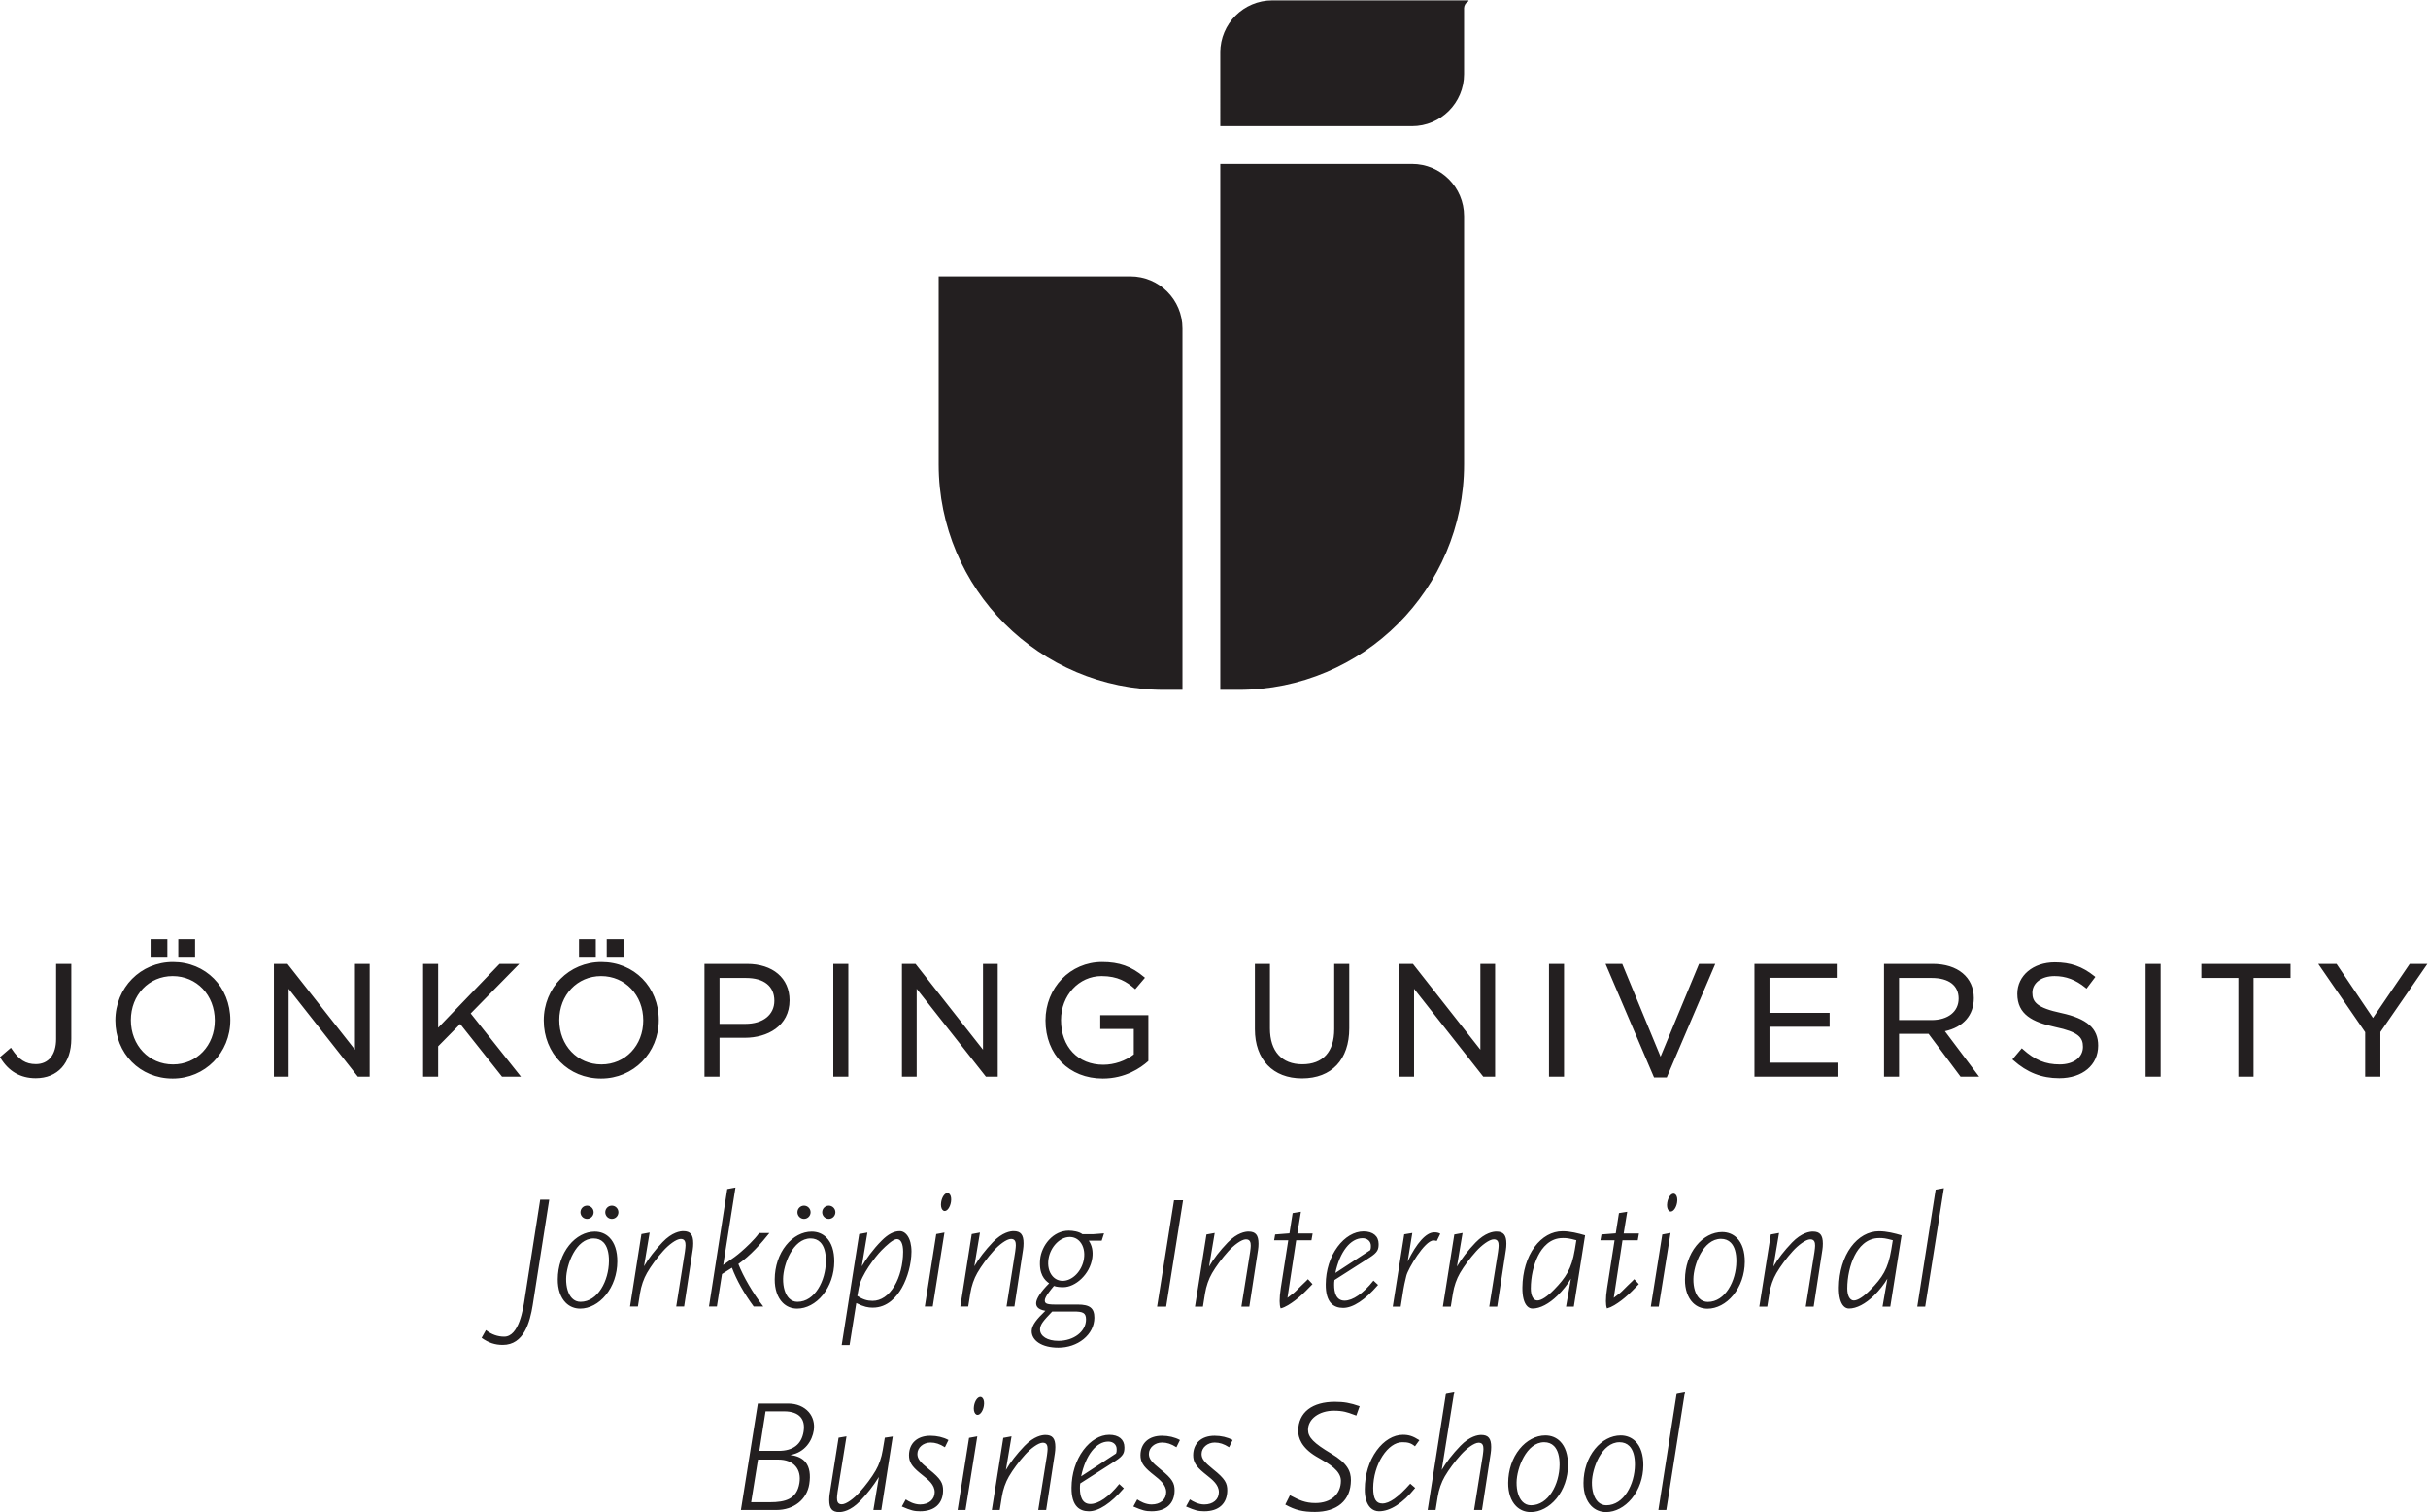 <?xml version="1.0" encoding="UTF-8" standalone="no"?>
<svg
   xmlns:dc="http://purl.org/dc/elements/1.1/"
   xmlns:cc="http://creativecommons.org/ns#"
   xmlns:rdf="http://www.w3.org/1999/02/22-rdf-syntax-ns#"
   xmlns:svg="http://www.w3.org/2000/svg"
   xmlns="http://www.w3.org/2000/svg"
   viewBox="0 0 866.427 539.64"
   height="539.64"
   width="866.427"
   xml:space="preserve"
   id="svg2"
   version="1.1"><defs
     id="defs6" /><g
     transform="matrix(1.333,0,0,-1.333,0,539.64)"
     id="g10"><path
       id="path14"
       transform="matrix(0.75,0,0,-0.75,0,404.73)"
       d="M 454.137,0 C 443.878,0 435.562,8.316 435.562,18.576 l 0.002,26.316 68.445,0.002 c 10.259,0 18.574,-8.318 18.574,-18.576 l -0.002,-23.604 c 0.053,-1.025 0.648,-1.909 1.504,-2.367 l 0.012,-0.008 c 0.057,-0.031 0.096,-0.089 0.096,-0.158 C 524.193,0.082 524.112,0 524.012,0 Z M 435.564,58.396 V 246.113 l 6.525,0.004 c 44.456,0 80.494,-36.038 80.494,-80.494 V 76.973 c 0,-10.259 -8.316,-18.576 -18.574,-18.576 z m -32.076,40.123 -68.443,0.002 v 67.102 c 0,44.456 36.038,80.494 80.492,80.494 l 6.527,-0.004 V 117.094 c 0,-10.259 -8.318,-18.574 -18.576,-18.574 z M 53.754,335.129 v 6.27 h 5.988 v -6.27 z m 9.887,0 v 6.27 h 5.99 v -6.27 z m 143.031,0 v 6.27 h 5.99 v -6.27 z m 9.889,0 v 6.27 h 5.99 v -6.27 z m -154.813,8.146 c -11.539,0 -20.578,9.161 -20.578,20.857 0,11.828 8.799,20.748 20.467,20.748 11.539,0 20.578,-9.162 20.578,-20.859 0,-11.828 -8.799,-20.746 -20.467,-20.746 z m 152.918,0 c -11.539,0 -20.578,9.161 -20.578,20.857 0,11.828 8.801,20.748 20.469,20.748 11.539,0 20.578,-9.162 20.578,-20.859 0,-11.828 -8.801,-20.746 -20.469,-20.746 z m 178.695,0 c -11.32,0 -20.188,9.161 -20.188,20.857 0,12.216 8.416,20.748 20.467,20.748 8.029,0 13.532,-3.84 16.098,-6.131 l 0.156,-0.139 v -16.348 h -17.17 v 4.92 h 11.967 v 9.088 c -2.939,2.313 -6.989,3.689 -10.883,3.689 -9.028,0 -15.094,-6.406 -15.094,-15.939 0,-8.811 6.359,-15.713 14.477,-15.713 5.825,0 9.048,2.104 11.66,4.379 l 0.355,0.311 3.475,-4.088 -0.357,-0.301 c -4.495,-3.789 -8.831,-5.334 -14.963,-5.334 z m 340.084,0.113 c -7.757,0 -13.389,4.731 -13.389,11.252 0,7.395 5.424,10.087 13.572,11.859 8.331,1.757 9.855,3.762 9.855,7.072 0,3.753 -3.334,6.273 -8.297,6.273 -5.081,0 -8.897,-1.574 -13.172,-5.439 l -0.357,-0.324 -3.357,3.975 0.338,0.301 c 4.899,4.373 10.103,6.41 16.379,6.41 8.311,0 13.895,-4.679 13.895,-11.645 0,-6.143 -3.94,-9.623 -13.178,-11.635 h -0.002 c -8.711,-1.868 -10.305,-3.905 -10.305,-7.242 0,-3.496 3.251,-5.938 7.904,-5.938 4.057,0 7.57,1.323 11.053,4.166 l 0.377,0.305 3.15,-4.174 -0.355,-0.283 c -4.307,-3.46 -8.529,-4.934 -14.111,-4.934 z m -713.42,0.561 v 26.814 c 0,5.617 -2.703,8.971 -7.23,8.971 -3.614,0 -6.023,-1.516 -8.598,-5.408 L 3.904,373.885 0,377.242 l 0.207,0.338 c 2.916,4.769 7.132,7.188 12.533,7.188 7.842,0 12.713,-5.387 12.713,-14.061 v -26.758 z m 77.742,0 v 40.258 h 5.26 v -31.367 l 24.559,31.189 0.141,0.178 h 4.232 v -40.258 h -5.26 v 30.633 l -24.082,-30.633 z m 53.258,0 v 40.258 h 5.371 v -10.836 l 7.865,-7.973 14.926,18.809 h 6.754 l -17.93,-22.568 17.344,-17.689 h -7.041 l -21.918,22.791 v -22.791 z m 100.426,0 v 40.258 h 5.373 v -13.877 h 9.084 c 7.921,0 15.916,-4.14 15.916,-13.387 0,-7.893 -5.962,-12.994 -15.186,-12.994 z m 45.979,0 v 40.258 h 5.371 v -40.258 z m 24.504,0 v 40.258 h 5.26 v -31.367 l 24.559,31.189 0.141,0.178 h 4.232 v -40.258 h -5.26 v 30.633 L 326.783,343.949 Z m 125.982,0 v 23.33 c 0,10.823 6.442,17.547 16.814,17.547 10.565,0 16.871,-6.687 16.871,-17.883 v -22.994 h -5.371 v 23.33 c 0,8.068 -4.044,12.512 -11.387,12.512 -7.345,0 -11.557,-4.663 -11.557,-12.791 v -23.051 z m 51.555,0 v 40.258 h 5.258 v -31.367 l 24.559,31.189 0.141,0.178 h 4.232 v -40.258 h -5.258 v 30.633 l -24.082,-30.633 z m 53.42,0 v 40.258 h 5.371 v -40.258 z m 20.18,0 17.188,40.256 0.121,0.283 h 4.549 l 17.311,-40.539 h -5.795 l -13.732,33.121 -13.678,-33.121 z m 53.154,0 v 40.258 h 29.639 v -4.979 h -24.27 v -12.832 h 21.463 v -4.975 h -21.463 v -12.496 h 23.99 v -4.977 z m 46.248,0 v 40.258 h 5.371 v -15.281 h 10.535 l 11.404,15.281 h 6.619 l -12.195,-16.221 c 6.573,-1.443 10.322,-5.719 10.322,-11.828 0,-7.416 -5.76,-12.209 -14.678,-12.209 z m 93.359,0 v 40.258 h 5.371 v -40.258 z m 19.914,0 v 5.033 h 13.201 v 35.225 h 5.426 v -35.225 h 13.203 v -5.033 z m 41.711,0 16.77,24.375 v 15.883 h 5.426 v -15.938 l 16.77,-24.32 h -6.303 l -13.121,19.297 -13.012,-19.297 z m -765.82,4.359 c 8.573,0 15.037,6.802 15.037,15.824 0,8.959 -6.416,15.713 -14.926,15.713 -8.573,0 -15.039,-6.802 -15.039,-15.824 0,-8.959 6.418,-15.713 14.928,-15.713 z m 152.92,0 c 8.573,0 15.037,6.802 15.037,15.824 0,8.959 -6.417,15.713 -14.928,15.713 -8.573,0 -15.037,-6.802 -15.037,-15.824 0,-8.959 6.417,-15.713 14.928,-15.713 z m 42.268,0.674 h 9.477 c 6.415,0 10.094,2.962 10.094,8.129 0,5.005 -4.049,8.242 -10.318,8.242 h -9.252 z m 421.02,0 h 11.668 c 6.095,0 9.592,2.678 9.592,7.344 0,4.665 -3.788,7.678 -9.646,7.678 h -11.613 z m -415.324,74.797 -2.889,0.537 -0.047,0.01 -6.514,41.861 -0.012,0.076 h 2.818 l 1.83,-11.602 3.557,-2.244 c 1.623,4.358 4.372,9.261 7.742,13.818 l 0.019,0.027 h 3.422 l -0.084,-0.107 c -3.608,-4.663 -7.062,-10.575 -8.814,-15.082 2.06,-1.444 4.045,-3.172 6.07,-5.277 1.792,-1.809 3.847,-4.315 4.912,-5.648 l 0.088,-0.109 h -3.654 l -0.021,0.027 c -1.731,2.433 -4.739,5.187 -6.379,6.611 -1.603,1.395 -2.58,2.118 -6.43,4.748 l 4.369,-27.551 z m 431.326,0.227 -2.902,0.533 -0.047,0.01 -6.543,41.67 -0.012,0.076 h 2.828 l 6.66,-42.195 z m -355.68,1.75 c -0.964,0 -1.947,1.415 -2.236,3.225 -0.189,1.152 -0.009,2.22 0.473,2.787 0.221,0.26 0.496,0.398 0.793,0.398 0.964,0 1.945,-1.415 2.234,-3.223 0.193,-1.168 0.023,-2.237 -0.445,-2.787 -0.221,-0.263 -0.505,-0.4 -0.818,-0.4 z m 259.168,0.217 c -0.969,0 -1.955,1.41 -2.244,3.209 -0.191,1.143 -0.009,2.204 0.471,2.77 0.223,0.264 0.499,0.404 0.801,0.404 0.968,0 1.953,-1.412 2.244,-3.211 0.196,-1.176 0.03,-2.209 -0.443,-2.768 -0.224,-0.265 -0.511,-0.404 -0.828,-0.404 z m -404.518,2.143 -5.486,35.02 -0.029,0.197 c -0.561,3.741 -2.051,13.684 -7.324,13.684 -2.333,0 -4.507,-0.77 -6.463,-2.289 l -0.062,-0.049 -1.521,2.719 -0.029,0.051 0.049,0.037 c 2.487,1.744 4.734,2.488 7.516,2.488 7.524,0 9.7,-8.12 10.68,-14.227 l 5.879,-37.553 0.012,-0.078 z m 226.234,0.207 -6.029,37.896 -0.012,0.076 h 3.23 l 6.029,-37.896 0.012,-0.076 z m -209.512,1.926 c -1.296,0 -2.35,1.063 -2.35,2.369 0,1.308 1.054,2.373 2.35,2.373 1.295,0 2.35,-1.065 2.35,-2.373 0,-1.306 -1.055,-2.369 -2.35,-2.369 z m 8.846,0 c -1.296,0 -2.35,1.063 -2.35,2.369 0,1.308 1.054,2.373 2.35,2.373 1.296,0 2.348,-1.065 2.348,-2.373 0,-1.306 -1.052,-2.369 -2.348,-2.369 z m 68.592,0 c -1.296,0 -2.348,1.063 -2.348,2.369 0,1.308 1.052,2.373 2.348,2.373 1.296,0 2.35,-1.065 2.35,-2.373 0,-1.306 -1.054,-2.369 -2.35,-2.369 z m 8.846,0 c -1.295,0 -2.35,1.063 -2.35,2.369 0,1.308 1.055,2.373 2.35,2.373 1.296,0 2.35,-1.065 2.35,-2.373 0,-1.306 -1.054,-2.369 -2.35,-2.369 z m 168.516,2.189 -2.949,0.48 -1.143,7.219 -5.051,0.398 -0.055,0.004 -0.35,2 -0.016,0.076 h 5.047 l -2.684,17.18 c -0.273,1.784 -0.4,3.228 -0.4,4.541 0,1.084 0.112,1.892 0.348,2.547 l 0.021,0.057 0.059,-0.018 c 0.816,-0.216 1.664,-0.591 2.596,-1.15 1.753,-1.066 3.265,-2.216 5.055,-3.85 0.844,-0.767 1.648,-1.596 2.426,-2.4 0.388,-0.4 0.789,-0.813 1.189,-1.215 l 0.045,-0.045 -1.639,-1.762 -0.051,0.053 c -0.337,0.369 -0.375,0.403 -0.672,0.682 -0.26,0.245 -0.697,0.655 -1.676,1.607 -0.624,0.61 -1.029,1.024 -1.357,1.357 -0.953,0.968 -1.091,1.109 -3.551,2.955 l 3.121,-20.539 h 5.445 l 0.41,-2.346 0.016,-0.078 h -5.449 l 1.25,-7.664 z m 116.469,0 -2.947,0.48 -1.146,7.219 -5.051,0.398 -0.051,0.004 -0.354,2 -0.012,0.076 h 5.045 l -2.684,17.18 c -0.273,1.784 -0.4,3.228 -0.4,4.541 0,1.084 0.11,1.892 0.348,2.547 l 0.021,0.057 0.059,-0.018 c 0.817,-0.218 1.667,-0.593 2.598,-1.15 1.752,-1.066 3.264,-2.216 5.055,-3.85 0.839,-0.761 1.637,-1.589 2.41,-2.387 0.392,-0.405 0.798,-0.823 1.203,-1.229 l 0.047,-0.045 -1.643,-1.762 -0.049,0.053 c -0.337,0.369 -0.376,0.403 -0.672,0.682 -0.261,0.245 -0.695,0.655 -1.674,1.607 -0.624,0.61 -1.033,1.024 -1.361,1.357 -0.953,0.968 -1.089,1.109 -3.549,2.955 l 3.121,-20.539 h 5.445 l 0.41,-2.346 0.014,-0.078 h -5.447 l 1.25,-7.664 z m -199.33,6.738 c -2.644,0 -5.172,1.185 -7.117,3.34 -1.711,1.893 -2.871,4.457 -3.105,6.857 -0.503,5.322 1.572,7.46 3.215,8.596 -2.909,2.897 -4.643,5.538 -4.643,7.076 0,1.008 0.378,2.227 3.293,2.75 -3.021,2.901 -4.891,5.137 -4.891,7.271 0,1.637 0.896,3.121 2.521,4.176 1.723,1.118 4.148,1.709 7.018,1.709 3.371,0 6.562,-1.083 8.982,-3.047 2.468,-2.004 3.841,-4.707 3.867,-7.617 0,-3.45 -1.61,-4.73 -5.943,-4.73 h -8.219 c -3.291,0 -3.529,-0.586 -3.529,-1.549 0,-1.228 2.286,-3.941 3.262,-5.1 l 0.004,-0.004 c 1.043,0.397 2.334,0.447 3.346,0.447 4.208,0 9.524,-4.482 10.34,-10.482 0.32,-2.368 -0.103,-4.422 -1.252,-6.105 h 4.6 l 0.844,-2.617 -3.916,0.297 h -3.801 c -1.235,-0.936 -3.395,-1.268 -4.875,-1.268 z m -137.584,0.172 c -1.099,0 -4.021,0.383 -7.41,3.938 -2.752,2.885 -5.033,5.855 -6.615,8.611 l 2.01,-12.047 -2.893,0.537 -0.045,0.006 -4.059,25.795 -0.014,0.076 h 2.818 l 0.75,-4.721 c 0.404,-2.589 1.319,-5.249 2.504,-7.293 1.415,-2.456 3.567,-5.38 5.756,-7.822 1.899,-2.136 4.666,-4.297 6.283,-4.297 1.501,0 1.705,1.16 1.705,2.295 0,0.476 -0.1,1.255 -0.172,1.824 -0.024,0.184 -0.043,0.348 -0.057,0.471 l -3.082,19.467 -0.012,0.076 h 2.816 l 3.09,-20.33 c 0.107,-0.644 0.172,-1.508 0.172,-2.258 0,-3.073 -1.026,-4.328 -3.547,-4.328 z m 77.268,0 c -2.093,0 -4.201,1.099 -6.439,3.361 -3.072,3.041 -5.71,6.776 -7.131,9.197 l 2.01,-12.057 -2.891,0.537 -0.045,0.006 -6.229,39.559 -0.014,0.078 h 2.818 l 2.393,-14.998 c 2.729,1.367 4.228,1.635 5.883,1.635 5.257,0 8.548,-3.849 10.381,-7.08 2.089,-3.684 3.407,-8.632 3.438,-12.914 0,-5.032 -2.163,-7.324 -4.174,-7.324 z m 40.631,0 c -1.099,0 -4.019,0.383 -7.41,3.938 -2.752,2.885 -5.033,5.855 -6.615,8.611 l 2.008,-12.047 -2.889,0.537 -0.047,0.006 -4.061,25.795 -0.012,0.076 h 2.816 l 0.752,-4.721 c 0.405,-2.589 1.317,-5.249 2.502,-7.293 1.415,-2.456 3.567,-5.38 5.758,-7.822 1.899,-2.136 4.666,-4.297 6.283,-4.297 1.5,0 1.703,1.16 1.703,2.295 0,0.476 -0.098,1.255 -0.17,1.824 -0.023,0.184 -0.045,0.348 -0.059,0.471 l -3.08,19.467 -0.014,0.076 h 2.818 l 3.09,-20.33 c 0.105,-0.644 0.172,-1.508 0.172,-2.258 0,-3.073 -1.027,-4.328 -3.547,-4.328 z m 195.947,0.041 c -3.789,0 -7.343,1.988 -10.01,5.602 -2.74,3.715 -4.279,8.854 -4.334,14.471 -0.035,3.204 0.563,5.519 1.729,6.697 0.541,0.546 1.178,0.824 1.893,0.824 2.685,0 5.858,-1.655 8.934,-4.662 1.831,-1.78 3.584,-3.995 4.752,-5.992 l -1.711,9.889 -0.016,0.078 H 561.75 l 4.021,-25.398 0.01,-0.059 -0.057,-0.014 c -2.408,-0.696 -5.208,-1.436 -7.986,-1.436 z m 112.957,0 c -3.789,0 -7.343,1.988 -10.01,5.602 -2.74,3.715 -4.279,8.854 -4.334,14.471 -0.036,3.204 0.563,5.519 1.729,6.697 0.541,0.546 1.178,0.824 1.893,0.824 2.687,0 5.858,-1.655 8.934,-4.662 1.831,-1.781 3.584,-3.995 4.752,-5.992 l -1.711,9.889 -0.014,0.078 h 2.773 l 4.021,-25.398 0.01,-0.059 -0.057,-0.014 c -2.407,-0.696 -5.208,-1.436 -7.986,-1.436 z m -184.01,0.055 c -3.304,0 -6.676,1.996 -9.258,5.475 -2.697,3.639 -4.199,8.398 -4.227,13.398 -0.031,3.193 0.646,5.514 2.012,6.893 1.016,1.025 2.426,1.545 4.191,1.545 3.516,0 7.816,-2.823 12.434,-8.164 l 0.041,-0.049 -1.594,-1.479 -0.053,-0.049 -0.045,0.057 c -3.591,4.503 -7.334,7.086 -10.27,7.086 -3.072,0 -3.717,-3.051 -3.717,-5.609 0,-0.735 6.6e-4,-0.854 0.111,-1.738 l 12.529,-8.012 c 2.933,-1.877 3.24,-2.927 3.24,-4.871 0,-2.806 -2.016,-4.482 -5.396,-4.482 z m -41.045,0.059 c -1.103,0 -4.037,0.381 -7.445,3.92 -2.764,2.872 -5.054,5.828 -6.645,8.574 l 2.002,-11.9 0.016,-0.094 -2.902,0.533 -0.047,0.01 -4.078,25.674 -0.012,0.076 h 2.83 l 0.752,-4.701 c 0.408,-2.579 1.327,-5.221 2.518,-7.256 1.42,-2.444 3.58,-5.354 5.781,-7.787 1.908,-2.125 4.69,-4.277 6.314,-4.277 1.508,0 1.711,1.155 1.711,2.283 0,0.473 -0.1,1.245 -0.172,1.811 -0.023,0.185 -0.044,0.349 -0.059,0.471 l -3.096,19.381 -0.012,0.076 h 2.83 l 3.104,-20.238 c 0.107,-0.639 0.172,-1.499 0.172,-2.244 0,-3.061 -1.03,-4.311 -3.562,-4.311 z m 88.475,0 c -1.103,0 -4.037,0.381 -7.445,3.92 -2.764,2.872 -5.054,5.828 -6.645,8.574 l 2.002,-11.9 0.016,-0.094 -2.904,0.533 -0.047,0.01 -4.076,25.674 -0.014,0.076 h 2.832 l 0.752,-4.701 c 0.407,-2.576 1.323,-5.22 2.514,-7.256 1.421,-2.443 3.583,-5.352 5.783,-7.787 1.909,-2.125 4.692,-4.277 6.314,-4.277 1.508,0 1.713,1.155 1.713,2.283 0,0.473 -0.101,1.245 -0.172,1.811 -0.024,0.185 -0.044,0.349 -0.059,0.471 l -3.096,19.381 -0.012,0.076 h 2.83 l 3.104,-20.238 c 0.105,-0.639 0.172,-1.499 0.172,-2.244 0,-3.061 -1.032,-4.311 -3.562,-4.311 z m 112.959,0 c -1.103,0 -4.039,0.382 -7.445,3.92 -2.765,2.872 -5.056,5.827 -6.648,8.574 l 2.002,-11.9 0.018,-0.094 -2.902,0.533 -0.047,0.01 -4.078,25.674 -0.012,0.076 h 2.83 l 0.754,-4.701 c 0.408,-2.581 1.323,-5.224 2.514,-7.256 1.42,-2.443 3.582,-5.352 5.783,-7.787 1.908,-2.125 4.687,-4.277 6.312,-4.277 1.508,0 1.711,1.155 1.711,2.283 0,0.473 -0.098,1.245 -0.17,1.811 -0.023,0.185 -0.045,0.349 -0.059,0.471 l -3.096,19.381 -0.012,0.076 h 2.83 l 3.105,-20.238 c 0.105,-0.639 0.172,-1.499 0.172,-2.244 0,-3.061 -1.032,-4.311 -3.562,-4.311 z m -434.797,0.019 c -3.329,0 -6.662,1.771 -9.141,4.861 -2.585,3.225 -4.024,7.536 -4.051,12.139 -0.031,3.527 0.971,6.496 2.82,8.361 1.381,1.393 3.172,2.129 5.178,2.129 3.299,0 6.633,-1.77 9.146,-4.855 2.619,-3.213 4.077,-7.443 4.104,-11.914 0.032,-3.752 -0.94,-6.73 -2.807,-8.613 -1.367,-1.379 -3.182,-2.107 -5.25,-2.107 z m 77.439,0 c -3.329,0 -6.662,1.771 -9.141,4.861 -2.585,3.225 -4.026,7.536 -4.053,12.139 -0.031,3.527 0.971,6.496 2.82,8.361 1.381,1.393 3.173,2.129 5.18,2.129 3.297,0 6.633,-1.77 9.146,-4.855 2.619,-3.213 4.075,-7.443 4.102,-11.914 0.032,-3.752 -0.938,-6.73 -2.805,-8.613 -1.367,-1.379 -3.182,-2.107 -5.25,-2.107 z m 324.957,0.154 c -3.345,0 -6.694,1.763 -9.184,4.838 -2.599,3.209 -4.044,7.501 -4.072,12.084 -0.031,3.493 0.967,6.439 2.809,8.295 1.392,1.404 3.199,2.146 5.229,2.146 3.312,0 6.663,-1.761 9.189,-4.832 2.631,-3.198 4.094,-7.409 4.121,-11.859 0.032,-3.719 -0.934,-6.678 -2.793,-8.553 -1.377,-1.387 -3.209,-2.119 -5.299,-2.119 z m -102.797,0.113 c -2.813,0 -6.239,3.782 -9.434,10.396 l 1.645,-10.09 0.016,-0.092 -2.844,0.473 -0.047,0.01 -4.078,25.732 -0.012,0.076 h 2.828 l 0.984,-6.189 c 0.249,-1.496 0.469,-2.422 0.723,-3.494 0.096,-0.404 0.199,-0.833 0.309,-1.318 0.604,-2.525 6.57,-12.619 9.68,-12.619 0.436,0 0.772,0.049 1.127,0.168 l 0.055,0.019 1.23,-2.52 0.027,-0.055 -0.055,-0.029 c -0.681,-0.397 -1.238,-0.469 -2.154,-0.469 z m -174.771,0.06 -2.889,0.537 -0.047,0.006 -4.059,25.795 -0.014,0.076 h 2.816 l 4.176,-26.32 z m 259.164,0.152 -2.902,0.533 -0.047,0.01 -4.078,25.674 -0.012,0.076 h 2.83 l 4.193,-26.199 z m -214.449,1.438 c 1.449,0 2.713,0.587 3.66,1.693 1.272,1.485 1.786,3.715 1.41,6.121 -0.676,4.32 -4.078,7.834 -7.582,7.834 -1.448,0 -2.713,-0.587 -3.66,-1.693 -1.272,-1.485 -1.786,-3.716 -1.41,-6.119 0.676,-4.321 4.078,-7.836 7.582,-7.836 z m 175.975,0.375 c 1.409,0 2.2,0.069 4.854,0.785 l -0.562,3.438 c -1.137,6.824 -3.196,9.891 -7.379,14.184 -2.441,2.501 -4.561,3.879 -5.971,3.879 -1.424,0 -2.344,-1.686 -2.344,-4.293 0,-4.103 0.975,-8.478 2.609,-11.707 1.451,-2.867 4.154,-6.285 8.793,-6.285 z m 112.955,0 c 1.411,0 2.203,0.069 4.857,0.785 l -0.566,3.438 c -1.135,6.824 -3.193,9.891 -7.377,14.184 -2.441,2.501 -4.561,3.879 -5.971,3.879 -1.424,0 -2.342,-1.686 -2.342,-4.293 0,-4.103 0.975,-8.478 2.609,-11.707 1.451,-2.867 4.152,-6.285 8.789,-6.285 z m -184.41,0.057 c 1.723,0 2.973,1.129 2.973,2.686 0,0.048 0,0.097 0,0.148 0.008,0.335 0.017,0.791 -0.219,1.412 l -12.459,8.158 c 1.58,-7.541 5.38,-12.404 9.705,-12.404 z m -274.461,0.086 c 1.419,0 2.592,0.459 3.484,1.361 1.333,1.349 2.018,3.682 1.982,6.75 -0.053,6.978 -3.946,14.508 -10.146,14.508 -1.168,0 -2.177,-0.423 -3.002,-1.258 -1.388,-1.407 -2.162,-3.946 -2.125,-6.969 0.055,-5.023 3.471,-14.393 9.807,-14.393 z m 77.438,0 c 1.419,0 2.592,0.459 3.484,1.361 1.335,1.349 2.02,3.682 1.984,6.75 -0.053,6.978 -3.948,14.508 -10.148,14.508 -1.167,0 -2.176,-0.423 -3,-1.258 -1.389,-1.407 -2.164,-3.946 -2.127,-6.969 0.055,-5.023 3.471,-14.393 9.807,-14.393 z m 324.955,0.145 c 1.435,0 2.617,0.461 3.516,1.371 1.329,1.345 2.015,3.663 1.979,6.703 -0.055,6.944 -3.967,14.438 -10.195,14.438 -1.181,0 -2.201,-0.426 -3.031,-1.268 -1.385,-1.401 -2.158,-3.925 -2.121,-6.92 0.055,-5 3.488,-14.324 9.854,-14.324 z m -294.139,0.086 c 1.408,0 2.217,1.655 2.217,4.541 -0.029,4.488 -1.157,8.931 -3.096,12.186 -2.04,3.428 -4.81,5.314 -7.795,5.314 -1.959,0 -3.443,-0.474 -5.463,-1.75 l 0.562,-3.064 c 0.829,-4.361 5.757,-10.861 8.086,-13.215 1.708,-1.722 4.132,-4.012 5.488,-4.012 z m 55.439,25.861 h 7.674 c 3.236,0 4.387,0.426 4.387,2.814 0,4.291 -4.333,7.65 -9.865,7.65 -3.92,0 -6.553,-1.638 -6.553,-4.078 0,-1.814 1.459,-3.344 4.105,-6.123 z m 143.51,28.559 -2.902,0.533 -0.047,0.008 -6.543,41.67 -0.012,0.076 h 2.83 l 0.754,-4.699 c 0.407,-2.579 1.323,-5.226 2.514,-7.258 1.42,-2.442 3.582,-5.352 5.783,-7.787 1.907,-2.125 4.689,-4.277 6.314,-4.277 1.508,0 1.711,1.154 1.711,2.283 0,0.472 -0.1,1.247 -0.172,1.812 -0.023,0.185 -0.044,0.348 -0.059,0.471 l -3.096,19.379 -0.012,0.076 h 2.83 l 3.105,-20.236 c 0.105,-0.64 0.172,-1.499 0.172,-2.246 0,-3.061 -1.032,-4.311 -3.562,-4.311 -1.104,0 -4.039,0.383 -7.445,3.922 -2.769,2.876 -5.062,5.834 -6.652,8.578 l 4.475,-27.902 z m 82.354,0 -2.904,0.533 -0.047,0.008 -6.541,41.67 -0.014,0.076 h 2.83 l 6.66,-42.195 z m -251.543,1.965 c -0.968,0 -1.953,1.41 -2.244,3.209 -0.189,1.143 -0.009,2.205 0.471,2.771 0.224,0.262 0.499,0.402 0.801,0.402 0.968,0 1.955,-1.409 2.244,-3.209 0.196,-1.176 0.03,-2.211 -0.443,-2.77 -0.224,-0.264 -0.509,-0.404 -0.828,-0.404 z m 126.551,1.721 c -3.953,0 -7.235,0.916 -9.492,2.65 -2.319,1.78 -3.56,4.437 -3.588,7.678 0,2.416 1.1,5.96 6.34,9.117 0.415,0.251 0.882,0.516 1.379,0.799 3.177,1.809 7.533,4.289 7.533,7.914 0,4.836 -3.575,7.961 -9.107,7.961 -3.699,0 -5.88,-1.126 -8.406,-2.426 -0.205,-0.106 -0.411,-0.212 -0.623,-0.32 l -0.06,-0.029 -1.664,3.328 0.057,0.031 c 3.519,1.934 6.173,2.586 10.523,2.586 3.881,0 7.104,-0.996 9.318,-2.883 2.317,-1.973 3.507,-4.805 3.535,-8.42 0,-3.208 -1.195,-6.056 -7.027,-9.518 -6.268,-3.739 -8.281,-5.799 -8.281,-8.484 0,-3.885 3.965,-6.812 9.221,-6.812 3.297,0 4.897,0.591 6.924,1.342 0.327,0.121 0.666,0.247 1.023,0.373 l 0.062,0.023 1.17,-3.273 0.023,-0.062 -0.065,-0.023 c -3.307,-1.16 -5.526,-1.551 -8.795,-1.551 z m -205.949,0.629 -6.029,37.896 -0.014,0.076 h 12.693 c 6.141,0 10.844,-3.708 11.703,-9.229 0.531,-3.42 0.098,-6.039 -1.287,-7.783 -1.16,-1.461 -3.011,-2.341 -5.506,-2.621 5.381,-0.933 7.888,-5.275 8.398,-8.803 0.357,-2.451 -0.273,-4.756 -1.777,-6.494 -1.672,-1.933 -4.308,-3.043 -7.232,-3.043 z m 2.75,2.771 h 6.65 c 2.677,0 4.706,0.718 5.867,2.078 1.047,1.223 1.405,2.948 1.062,5.125 -0.736,4.567 -3.742,6.883 -8.936,6.883 h -6.859 z m 122.695,8.352 c -3.303,0 -6.677,1.996 -9.256,5.475 -2.699,3.64 -4.2,8.397 -4.227,13.398 -0.032,3.194 0.646,5.512 2.012,6.891 1.015,1.026 2.424,1.545 4.189,1.545 3.517,0 7.815,-2.823 12.434,-8.164 l 0.043,-0.049 -1.596,-1.477 -0.053,-0.049 -0.045,0.055 c -3.589,4.503 -7.332,7.086 -10.268,7.086 -3.072,0 -3.719,-3.051 -3.719,-5.609 0,-0.735 6.6e-4,-0.854 0.111,-1.738 l 12.529,-8.012 c 2.935,-1.877 3.242,-2.924 3.242,-4.869 0,-2.805 -2.018,-4.482 -5.398,-4.482 z m 104.789,0 c -3.357,0 -6.766,2.043 -9.355,5.604 -2.708,3.723 -4.214,8.618 -4.24,13.783 -0.035,2.989 0.66,5.288 2.004,6.646 0.824,0.835 1.88,1.275 3.051,1.275 4.048,0 8.508,-2.862 12.895,-8.279 l 0.039,-0.051 -1.762,-1.52 -0.043,0.051 c -4.243,4.795 -7.398,7.029 -9.926,7.029 -2.253,0 -3.258,-1.713 -3.258,-5.553 0.027,-4.023 1.227,-8.165 3.291,-11.365 2.037,-3.156 4.616,-4.965 7.076,-4.965 1.863,0 3.068,0.221 4.484,1.418 l 0.055,0.047 1.535,-2.123 0.041,-0.059 -0.059,-0.037 c -2.228,-1.423 -3.699,-1.902 -5.828,-1.902 z m -127.609,0.057 c -1.103,0 -4.035,0.383 -7.443,3.922 -2.767,2.873 -5.057,5.83 -6.646,8.572 l 2.002,-11.898 0.018,-0.096 -2.904,0.535 -0.047,0.008 -4.078,25.674 -0.012,0.076 h 2.828 l 0.756,-4.699 c 0.407,-2.579 1.324,-5.226 2.516,-7.258 1.419,-2.442 3.58,-5.352 5.781,-7.787 1.908,-2.125 4.689,-4.277 6.314,-4.277 1.508,0 1.711,1.154 1.711,2.283 0,0.472 -0.099,1.247 -0.17,1.812 -0.024,0.185 -0.045,0.348 -0.059,0.471 l -3.096,19.379 -0.012,0.076 h 2.828 l 3.104,-20.236 c 0.107,-0.64 0.174,-1.499 0.174,-2.246 0,-3.061 -1.034,-4.311 -3.564,-4.311 z m 178.447,0.174 c -3.345,0 -6.691,1.765 -9.182,4.84 -2.597,3.211 -4.044,7.499 -4.072,12.082 -0.031,3.493 0.967,6.44 2.809,8.297 1.392,1.403 3.199,2.146 5.229,2.146 3.313,0 6.662,-1.762 9.188,-4.834 2.631,-3.197 4.094,-7.409 4.121,-11.859 0.032,-3.719 -0.935,-6.675 -2.795,-8.551 -1.376,-1.387 -3.208,-2.121 -5.297,-2.121 z m 26.889,0 c -3.345,0 -6.691,1.765 -9.182,4.84 -2.597,3.211 -4.042,7.499 -4.07,12.082 -0.031,3.493 0.965,6.44 2.807,8.297 1.392,1.403 3.199,2.146 5.229,2.146 3.313,0 6.662,-1.762 9.188,-4.834 2.631,-3.197 4.096,-7.409 4.123,-11.859 0.032,-3.719 -0.935,-6.675 -2.795,-8.551 -1.376,-1.387 -3.209,-2.121 -5.299,-2.121 z m -246.381,0.113 c -4.653,0 -7.577,2.64 -7.635,6.889 0,2.42 0.926,3.965 3.809,6.359 0.344,0.291 0.708,0.577 1.094,0.883 2.003,1.584 4.271,3.38 4.271,6.004 0,2.634 -2.092,4.404 -5.207,4.404 -2.151,0 -4.096,-1.107 -5.064,-1.766 l -0.062,-0.041 -1.354,2.471 -0.035,0.064 0.066,0.029 c 3.108,1.357 4.315,1.668 6.449,1.668 5.16,0 8.15,-2.698 8.207,-7.406 0,-2.629 -0.758,-4.169 -5.014,-7.561 -3.265,-2.635 -4.16,-3.821 -4.16,-5.51 0,-2.24 2.107,-4.061 4.693,-4.061 1.727,0 3.289,0.511 5.066,1.652 l 0.062,0.039 1.266,-2.59 -0.057,-0.029 c -1.772,-0.967 -4.044,-1.5 -6.396,-1.5 z m 82.635,0 c -4.653,0 -7.577,2.64 -7.635,6.889 0,2.42 0.926,3.965 3.809,6.359 0.344,0.291 0.708,0.577 1.094,0.883 2.003,1.584 4.271,3.38 4.271,6.004 0,2.634 -2.094,4.404 -5.209,4.404 -2.151,0 -4.095,-1.107 -5.062,-1.766 l -0.062,-0.041 -1.354,2.471 -0.035,0.064 0.066,0.029 c 3.108,1.357 4.313,1.668 6.447,1.668 5.16,0 8.153,-2.698 8.209,-7.406 0,-2.629 -0.758,-4.169 -5.014,-7.561 -3.265,-2.635 -4.16,-3.821 -4.16,-5.51 0,-2.24 2.107,-4.061 4.693,-4.061 1.727,0 3.289,0.511 5.066,1.652 l 0.062,0.039 1.266,-2.59 -0.057,-0.029 c -1.772,-0.967 -4.044,-1.5 -6.396,-1.5 z m 18.805,0 c -4.652,0 -7.577,2.64 -7.633,6.889 0,2.42 0.925,3.965 3.807,6.359 0.345,0.291 0.708,0.579 1.094,0.883 2.003,1.585 4.271,3.38 4.271,6.004 0,2.634 -2.093,4.404 -5.209,4.404 -2.149,0 -4.095,-1.107 -5.064,-1.766 l -0.059,-0.041 -1.355,2.471 -0.035,0.064 0.066,0.029 c 3.108,1.357 4.314,1.668 6.447,1.668 5.161,0 8.153,-2.698 8.209,-7.406 0,-2.629 -0.758,-4.169 -5.014,-7.561 -3.265,-2.635 -4.158,-3.821 -4.158,-5.51 0,-2.24 2.103,-4.061 4.689,-4.061 1.729,0 3.291,0.511 5.068,1.652 l 0.062,0.039 1.238,-2.533 0.027,-0.057 -0.055,-0.029 c -1.773,-0.967 -4.045,-1.5 -6.398,-1.5 z m -84.684,0.215 -2.904,0.533 -0.045,0.008 -4.078,25.674 -0.014,0.076 h 2.83 l 4.193,-26.199 z m -46.689,0.002 -2.785,0.473 -0.049,0.01 -3.162,19.998 c -0.107,0.639 -0.172,1.499 -0.172,2.246 0,3.058 1.032,4.309 3.564,4.309 1.103,0 4.037,-0.382 7.443,-3.918 2.619,-2.723 4.58,-5.237 6.713,-8.615 l -1.951,11.711 -0.014,0.076 h 2.828 l 4.08,-26.141 0.014,-0.09 -2.783,0.414 -0.049,0.008 -0.754,4.463 c -0.407,2.579 -1.322,5.223 -2.514,7.256 -1.419,2.443 -3.58,5.355 -5.781,7.789 -1.908,2.126 -4.69,4.277 -6.316,4.277 -1.507,0 -1.711,-1.156 -1.711,-2.285 0,-0.473 0.1,-1.245 0.172,-1.809 0.024,-0.185 0.044,-0.351 0.059,-0.475 l 3.152,-19.607 z m 93.453,1.867 c 1.749,0 2.973,1.102 2.973,2.684 0,0.047 6.2e-4,0.097 0.002,0.148 0.008,0.335 0.016,0.791 -0.219,1.414 l -12.461,8.156 c 1.581,-7.541 5.38,-12.402 9.705,-12.402 z m 155.572,0.229 c 1.435,0 2.618,0.462 3.518,1.371 1.329,1.345 2.011,3.662 1.977,6.703 -0.055,6.944 -3.966,14.439 -10.195,14.439 -1.181,0 -2.203,-0.428 -3.033,-1.27 -1.385,-1.401 -2.156,-3.923 -2.119,-6.918 0.055,-5 3.487,-14.326 9.854,-14.326 z m 26.889,0 c 1.435,0 2.618,0.462 3.518,1.371 1.329,1.345 2.011,3.662 1.977,6.703 -0.055,6.944 -3.966,14.439 -10.195,14.439 -1.181,0 -2.201,-0.428 -3.031,-1.27 -1.385,-1.401 -2.158,-3.923 -2.121,-6.918 0.055,-5 3.487,-14.326 9.854,-14.326 z m -307.506,6.191 h 7.227 c 2.724,0 4.869,0.829 6.205,2.395 1.273,1.492 1.743,3.572 1.354,6.014 -0.925,5.664 -4.908,6.824 -10.6,6.824 h -6.627 z"
       style="fill:#231f20;fill-opacity:1;fill-rule:nonzero;stroke:none;stroke-width:0.133" /></g></svg>